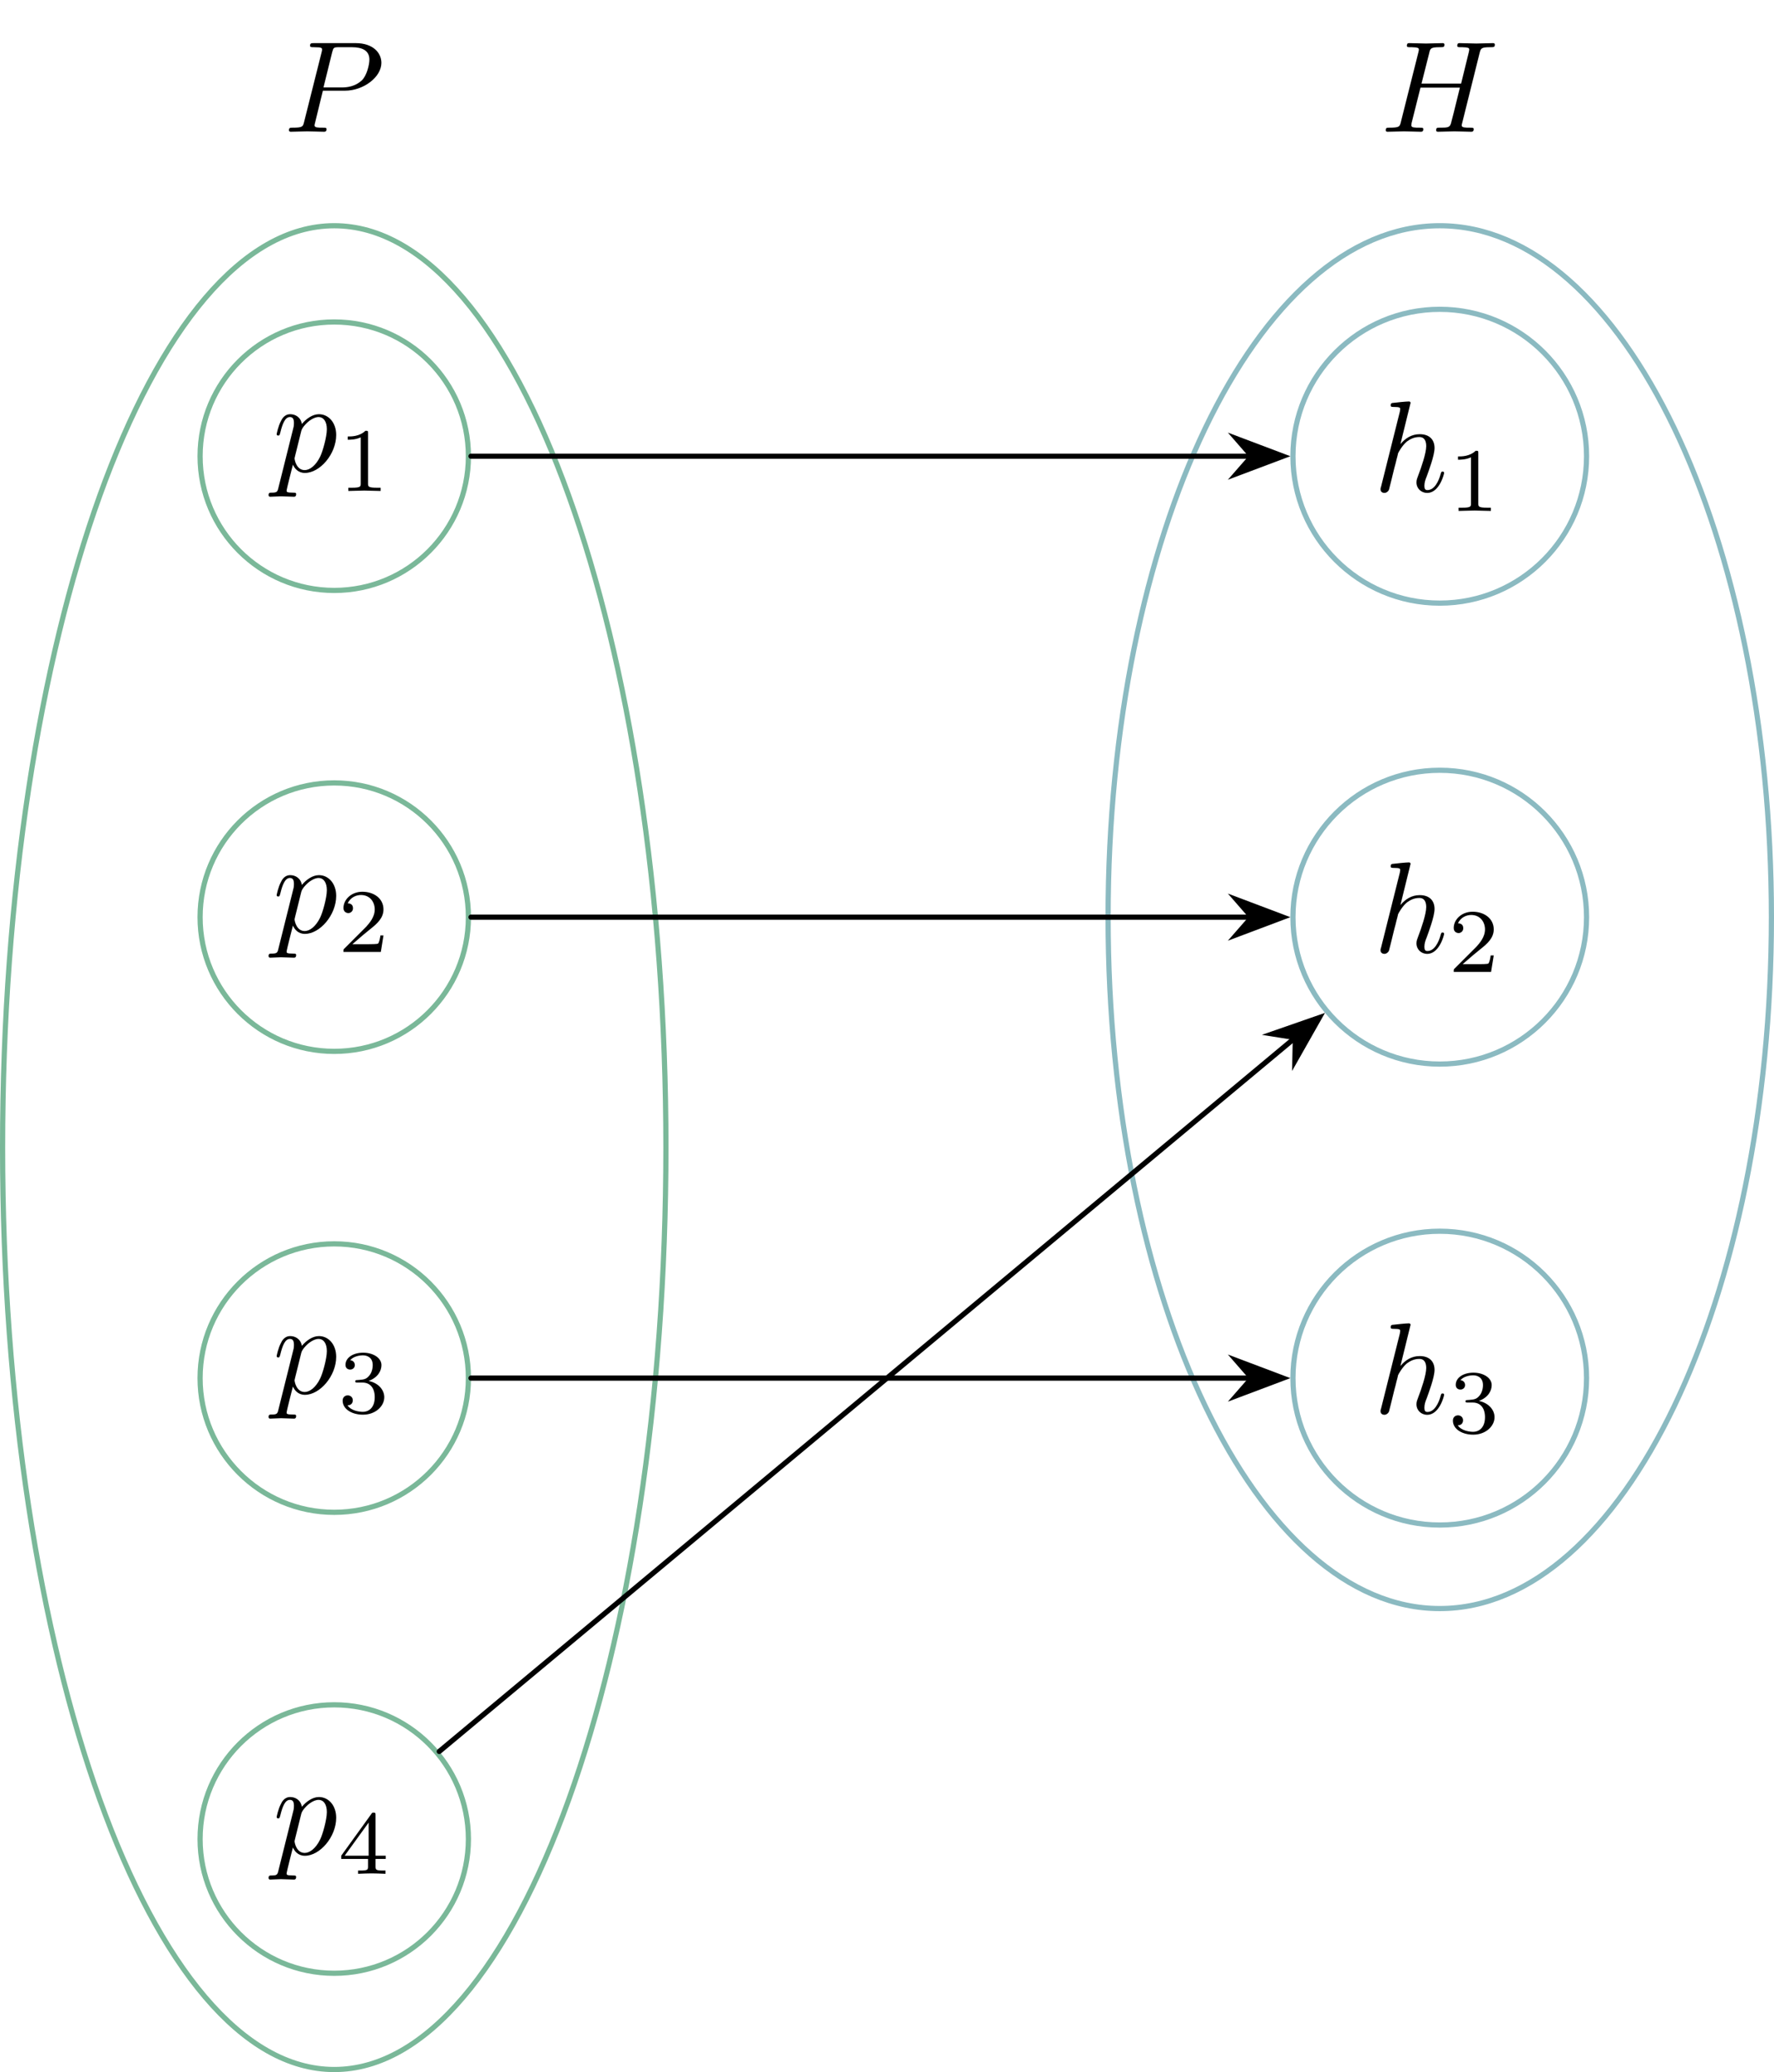 <?xml version="1.0" encoding="UTF-8"?>
<svg xmlns="http://www.w3.org/2000/svg" xmlns:xlink="http://www.w3.org/1999/xlink" width="136.461pt" height="159.286pt" viewBox="0 0 136.461 159.286" version="1.1">
<defs>
<g>
<symbol overflow="visible" id="glyph0-0">
<path style="stroke:none;" d=""/>
</symbol>
<symbol overflow="visible" id="glyph0-1">
<path style="stroke:none;" d="M 0.453 1.219 C 0.375 1.562 0.344 1.625 -0.094 1.625 C -0.203 1.625 -0.312 1.625 -0.312 1.812 C -0.312 1.891 -0.266 1.938 -0.188 1.938 C 0.078 1.938 0.375 1.906 0.641 1.906 C 0.984 1.906 1.312 1.938 1.641 1.938 C 1.688 1.938 1.812 1.938 1.812 1.734 C 1.812 1.625 1.719 1.625 1.578 1.625 C 1.078 1.625 1.078 1.562 1.078 1.469 C 1.078 1.344 1.5 -0.281 1.562 -0.531 C 1.688 -0.234 1.969 0.109 2.484 0.109 C 3.641 0.109 4.891 -1.344 4.891 -2.812 C 4.891 -3.75 4.312 -4.406 3.562 -4.406 C 3.062 -4.406 2.578 -4.047 2.25 -3.656 C 2.156 -4.203 1.719 -4.406 1.359 -4.406 C 0.891 -4.406 0.703 -4.016 0.625 -3.844 C 0.438 -3.5 0.312 -2.906 0.312 -2.875 C 0.312 -2.766 0.406 -2.766 0.422 -2.766 C 0.531 -2.766 0.531 -2.781 0.594 -3 C 0.766 -3.703 0.969 -4.188 1.328 -4.188 C 1.5 -4.188 1.641 -4.109 1.641 -3.734 C 1.641 -3.5 1.609 -3.391 1.562 -3.219 Z M 2.203 -3.109 C 2.266 -3.375 2.547 -3.656 2.719 -3.812 C 3.078 -4.109 3.359 -4.188 3.531 -4.188 C 3.922 -4.188 4.172 -3.844 4.172 -3.25 C 4.172 -2.656 3.844 -1.516 3.656 -1.141 C 3.312 -0.438 2.844 -0.109 2.469 -0.109 C 1.812 -0.109 1.688 -0.938 1.688 -1 C 1.688 -1.016 1.688 -1.031 1.719 -1.156 Z M 2.203 -3.109 "/>
</symbol>
<symbol overflow="visible" id="glyph0-2">
<path style="stroke:none;" d="M 2.859 -6.812 C 2.859 -6.812 2.859 -6.922 2.734 -6.922 C 2.5 -6.922 1.781 -6.844 1.516 -6.812 C 1.438 -6.812 1.328 -6.797 1.328 -6.625 C 1.328 -6.5 1.422 -6.5 1.562 -6.5 C 2.047 -6.5 2.062 -6.438 2.062 -6.328 L 2.031 -6.125 L 0.594 -0.391 C 0.547 -0.25 0.547 -0.234 0.547 -0.172 C 0.547 0.062 0.75 0.109 0.844 0.109 C 1 0.109 1.156 -0.016 1.203 -0.156 L 1.391 -0.906 L 1.609 -1.797 C 1.672 -2.031 1.734 -2.25 1.781 -2.469 C 1.797 -2.531 1.891 -2.859 1.891 -2.922 C 1.922 -3.016 2.234 -3.562 2.578 -3.844 C 2.797 -4 3.094 -4.188 3.531 -4.188 C 3.953 -4.188 4.062 -3.844 4.062 -3.484 C 4.062 -2.953 3.688 -1.859 3.453 -1.25 C 3.375 -1.031 3.312 -0.906 3.312 -0.703 C 3.312 -0.234 3.672 0.109 4.141 0.109 C 5.078 0.109 5.438 -1.344 5.438 -1.422 C 5.438 -1.531 5.359 -1.531 5.328 -1.531 C 5.219 -1.531 5.219 -1.5 5.172 -1.344 C 5.031 -0.812 4.703 -0.109 4.156 -0.109 C 3.984 -0.109 3.922 -0.203 3.922 -0.438 C 3.922 -0.688 4 -0.922 4.094 -1.141 C 4.25 -1.578 4.703 -2.766 4.703 -3.344 C 4.703 -3.984 4.312 -4.406 3.562 -4.406 C 2.938 -4.406 2.453 -4.094 2.078 -3.641 Z M 2.859 -6.812 "/>
</symbol>
<symbol overflow="visible" id="glyph0-3">
<path style="stroke:none;" d="M 3.016 -3.156 L 4.719 -3.156 C 6.125 -3.156 7.516 -4.188 7.516 -5.297 C 7.516 -6.078 6.859 -6.812 5.547 -6.812 L 2.328 -6.812 C 2.141 -6.812 2.031 -6.812 2.031 -6.625 C 2.031 -6.5 2.109 -6.5 2.312 -6.5 C 2.438 -6.5 2.625 -6.484 2.734 -6.484 C 2.906 -6.453 2.953 -6.438 2.953 -6.312 C 2.953 -6.281 2.953 -6.25 2.922 -6.125 L 1.578 -0.781 C 1.484 -0.391 1.469 -0.312 0.672 -0.312 C 0.516 -0.312 0.406 -0.312 0.406 -0.125 C 0.406 0 0.516 0 0.547 0 C 0.828 0 1.531 -0.031 1.812 -0.031 C 2.031 -0.031 2.25 -0.016 2.453 -0.016 C 2.672 -0.016 2.891 0 3.094 0 C 3.172 0 3.297 0 3.297 -0.203 C 3.297 -0.312 3.203 -0.312 3.016 -0.312 C 2.656 -0.312 2.375 -0.312 2.375 -0.484 C 2.375 -0.547 2.391 -0.594 2.406 -0.656 Z M 3.734 -6.125 C 3.828 -6.469 3.844 -6.5 4.281 -6.5 L 5.234 -6.5 C 6.062 -6.5 6.594 -6.234 6.594 -5.547 C 6.594 -5.156 6.391 -4.297 6 -3.938 C 5.5 -3.484 4.906 -3.406 4.469 -3.406 L 3.062 -3.406 Z M 3.734 -6.125 "/>
</symbol>
<symbol overflow="visible" id="glyph0-4">
<path style="stroke:none;" d="M 7.609 -6.047 C 7.703 -6.406 7.719 -6.5 8.438 -6.5 C 8.703 -6.5 8.781 -6.5 8.781 -6.703 C 8.781 -6.812 8.672 -6.812 8.641 -6.812 C 8.359 -6.812 7.641 -6.781 7.359 -6.781 C 7.078 -6.781 6.375 -6.812 6.078 -6.812 C 6 -6.812 5.891 -6.812 5.891 -6.609 C 5.891 -6.5 5.984 -6.5 6.172 -6.5 C 6.188 -6.5 6.375 -6.5 6.547 -6.484 C 6.734 -6.453 6.812 -6.453 6.812 -6.312 C 6.812 -6.281 6.812 -6.266 6.781 -6.125 L 6.188 -3.703 L 3.141 -3.703 L 3.734 -6.047 C 3.812 -6.406 3.844 -6.5 4.562 -6.5 C 4.828 -6.5 4.906 -6.5 4.906 -6.703 C 4.906 -6.812 4.797 -6.812 4.766 -6.812 C 4.484 -6.812 3.766 -6.781 3.484 -6.781 C 3.203 -6.781 2.5 -6.812 2.203 -6.812 C 2.125 -6.812 2.016 -6.812 2.016 -6.609 C 2.016 -6.5 2.109 -6.5 2.297 -6.5 C 2.312 -6.5 2.5 -6.5 2.672 -6.484 C 2.844 -6.453 2.938 -6.453 2.938 -6.312 C 2.938 -6.281 2.938 -6.25 2.906 -6.125 L 1.562 -0.781 C 1.469 -0.391 1.453 -0.312 0.656 -0.312 C 0.484 -0.312 0.391 -0.312 0.391 -0.109 C 0.391 0 0.516 0 0.531 0 C 0.812 0 1.516 -0.031 1.797 -0.031 C 2 -0.031 2.219 -0.016 2.438 -0.016 C 2.656 -0.016 2.875 0 3.078 0 C 3.156 0 3.281 0 3.281 -0.203 C 3.281 -0.312 3.188 -0.312 3 -0.312 C 2.625 -0.312 2.359 -0.312 2.359 -0.484 C 2.359 -0.547 2.375 -0.594 2.375 -0.656 L 3.062 -3.391 L 6.094 -3.391 C 5.688 -1.734 5.453 -0.781 5.406 -0.641 C 5.312 -0.312 5.125 -0.312 4.5 -0.312 C 4.359 -0.312 4.266 -0.312 4.266 -0.109 C 4.266 0 4.391 0 4.406 0 C 4.688 0 5.391 -0.031 5.672 -0.031 C 5.875 -0.031 6.094 -0.016 6.312 -0.016 C 6.531 -0.016 6.75 0 6.953 0 C 7.031 0 7.156 0 7.156 -0.203 C 7.156 -0.312 7.062 -0.312 6.875 -0.312 C 6.516 -0.312 6.234 -0.312 6.234 -0.484 C 6.234 -0.547 6.25 -0.594 6.266 -0.656 Z M 7.609 -6.047 "/>
</symbol>
<symbol overflow="visible" id="glyph1-0">
<path style="stroke:none;" d=""/>
</symbol>
<symbol overflow="visible" id="glyph1-1">
<path style="stroke:none;" d="M 2.328 -4.438 C 2.328 -4.625 2.328 -4.625 2.125 -4.625 C 1.672 -4.188 1.047 -4.188 0.766 -4.188 L 0.766 -3.938 C 0.922 -3.938 1.391 -3.938 1.766 -4.125 L 1.766 -0.578 C 1.766 -0.344 1.766 -0.25 1.078 -0.25 L 0.812 -0.25 L 0.812 0 C 0.938 0 1.797 -0.031 2.047 -0.031 C 2.266 -0.031 3.141 0 3.297 0 L 3.297 -0.25 L 3.031 -0.25 C 2.328 -0.25 2.328 -0.344 2.328 -0.578 Z M 2.328 -4.438 "/>
</symbol>
<symbol overflow="visible" id="glyph1-2">
<path style="stroke:none;" d="M 3.516 -1.266 L 3.281 -1.266 C 3.266 -1.109 3.188 -0.703 3.094 -0.641 C 3.047 -0.594 2.516 -0.594 2.406 -0.594 L 1.125 -0.594 C 1.859 -1.234 2.109 -1.438 2.516 -1.766 C 3.031 -2.172 3.516 -2.609 3.516 -3.266 C 3.516 -4.109 2.781 -4.625 1.891 -4.625 C 1.031 -4.625 0.438 -4.016 0.438 -3.375 C 0.438 -3.031 0.734 -2.984 0.812 -2.984 C 0.969 -2.984 1.172 -3.109 1.172 -3.359 C 1.172 -3.484 1.125 -3.734 0.766 -3.734 C 0.984 -4.219 1.453 -4.375 1.781 -4.375 C 2.484 -4.375 2.844 -3.828 2.844 -3.266 C 2.844 -2.656 2.406 -2.188 2.188 -1.938 L 0.516 -0.266 C 0.438 -0.203 0.438 -0.188 0.438 0 L 3.312 0 Z M 3.516 -1.266 "/>
</symbol>
<symbol overflow="visible" id="glyph1-3">
<path style="stroke:none;" d="M 1.906 -2.328 C 2.453 -2.328 2.844 -1.953 2.844 -1.203 C 2.844 -0.344 2.328 -0.078 1.938 -0.078 C 1.656 -0.078 1.031 -0.156 0.75 -0.578 C 1.078 -0.578 1.156 -0.812 1.156 -0.969 C 1.156 -1.188 0.984 -1.344 0.766 -1.344 C 0.578 -1.344 0.375 -1.219 0.375 -0.938 C 0.375 -0.281 1.094 0.141 1.938 0.141 C 2.906 0.141 3.578 -0.516 3.578 -1.203 C 3.578 -1.75 3.141 -2.297 2.375 -2.453 C 3.094 -2.719 3.359 -3.234 3.359 -3.672 C 3.359 -4.219 2.734 -4.625 1.953 -4.625 C 1.188 -4.625 0.594 -4.25 0.594 -3.688 C 0.594 -3.453 0.75 -3.328 0.953 -3.328 C 1.172 -3.328 1.312 -3.484 1.312 -3.672 C 1.312 -3.875 1.172 -4.031 0.953 -4.047 C 1.203 -4.344 1.672 -4.422 1.938 -4.422 C 2.25 -4.422 2.688 -4.266 2.688 -3.672 C 2.688 -3.375 2.594 -3.047 2.406 -2.844 C 2.188 -2.578 1.984 -2.562 1.641 -2.531 C 1.469 -2.516 1.453 -2.516 1.422 -2.516 C 1.406 -2.516 1.344 -2.5 1.344 -2.422 C 1.344 -2.328 1.406 -2.328 1.531 -2.328 Z M 1.906 -2.328 "/>
</symbol>
<symbol overflow="visible" id="glyph1-4">
<path style="stroke:none;" d="M 3.688 -1.141 L 3.688 -1.391 L 2.906 -1.391 L 2.906 -4.5 C 2.906 -4.641 2.906 -4.703 2.766 -4.703 C 2.672 -4.703 2.641 -4.703 2.578 -4.594 L 0.266 -1.391 L 0.266 -1.141 L 2.328 -1.141 L 2.328 -0.578 C 2.328 -0.328 2.328 -0.25 1.75 -0.25 L 1.562 -0.25 L 1.562 0 C 1.922 -0.016 2.359 -0.031 2.609 -0.031 C 2.875 -0.031 3.312 -0.016 3.672 0 L 3.672 -0.25 L 3.484 -0.25 C 2.906 -0.25 2.906 -0.328 2.906 -0.578 L 2.906 -1.141 Z M 2.375 -3.938 L 2.375 -1.391 L 0.531 -1.391 Z M 2.375 -3.938 "/>
</symbol>
</g>
<clipPath id="clip1">
  <path d="M 0 11 L 57 11 L 57 159.285 L 0 159.285 Z M 0 11 "/>
</clipPath>
<clipPath id="clip2">
  <path d="M 79 11 L 136.461 11 L 136.461 130 L 79 130 Z M 79 11 "/>
</clipPath>
</defs>
<g id="surface1">
<path style="fill:none;stroke-width:0.399;stroke-linecap:round;stroke-linejoin:miter;stroke:rgb(47.841%,72.156%,59.999%);stroke-opacity:1;stroke-miterlimit:10;" d="M 10.32 106.3 C 10.32 111.999 5.699 116.62 -0 116.62 C -5.699 116.62 -10.32 111.999 -10.32 106.3 C -10.32 100.6 -5.699 95.983 -0 95.983 C 5.699 95.983 10.32 100.6 10.32 106.3 Z M 10.32 106.3 " transform="matrix(1,0,0,-1,25.711,141.37)"/>
<g style="fill:rgb(0%,0%,0%);fill-opacity:1;">
  <use xlink:href="#glyph0-1" x="20.97" y="36.247"/>
</g>
<g style="fill:rgb(0%,0%,0%);fill-opacity:1;">
  <use xlink:href="#glyph1-1" x="25.982" y="37.742"/>
</g>
<path style="fill:none;stroke-width:0.399;stroke-linecap:round;stroke-linejoin:miter;stroke:rgb(47.841%,72.156%,59.999%);stroke-opacity:1;stroke-miterlimit:10;" d="M 10.32 70.866 C 10.32 76.565 5.699 81.186 -0 81.186 C -5.699 81.186 -10.32 76.565 -10.32 70.866 C -10.32 65.167 -5.699 60.55 -0 60.55 C 5.699 60.55 10.32 65.167 10.32 70.866 Z M 10.32 70.866 " transform="matrix(1,0,0,-1,25.711,141.37)"/>
<g style="fill:rgb(0%,0%,0%);fill-opacity:1;">
  <use xlink:href="#glyph0-1" x="20.97" y="71.68"/>
</g>
<g style="fill:rgb(0%,0%,0%);fill-opacity:1;">
  <use xlink:href="#glyph1-2" x="25.982" y="73.175"/>
</g>
<path style="fill:none;stroke-width:0.399;stroke-linecap:round;stroke-linejoin:miter;stroke:rgb(47.841%,72.156%,59.999%);stroke-opacity:1;stroke-miterlimit:10;" d="M 10.32 35.432 C 10.32 41.132 5.699 45.753 -0 45.753 C -5.699 45.753 -10.32 41.132 -10.32 35.432 C -10.32 29.733 -5.699 25.116 -0 25.116 C 5.699 25.116 10.32 29.733 10.32 35.432 Z M 10.32 35.432 " transform="matrix(1,0,0,-1,25.711,141.37)"/>
<g style="fill:rgb(0%,0%,0%);fill-opacity:1;">
  <use xlink:href="#glyph0-1" x="20.97" y="107.113"/>
</g>
<g style="fill:rgb(0%,0%,0%);fill-opacity:1;">
  <use xlink:href="#glyph1-3" x="25.982" y="108.608"/>
</g>
<path style="fill:none;stroke-width:0.399;stroke-linecap:round;stroke-linejoin:miter;stroke:rgb(47.841%,72.156%,59.999%);stroke-opacity:1;stroke-miterlimit:10;" d="M 10.32 -0.001 C 10.32 5.698 5.699 10.319 -0 10.319 C -5.699 10.319 -10.32 5.698 -10.32 -0.001 C -10.32 -5.7 -5.699 -10.318 -0 -10.318 C 5.699 -10.318 10.32 -5.7 10.32 -0.001 Z M 10.32 -0.001 " transform="matrix(1,0,0,-1,25.711,141.37)"/>
<g style="fill:rgb(0%,0%,0%);fill-opacity:1;">
  <use xlink:href="#glyph0-1" x="20.97" y="142.546"/>
</g>
<g style="fill:rgb(0%,0%,0%);fill-opacity:1;">
  <use xlink:href="#glyph1-4" x="25.982" y="144.041"/>
</g>
<path style="fill:none;stroke-width:0.399;stroke-linecap:round;stroke-linejoin:miter;stroke:rgb(54.509%,72.942%,75.687%);stroke-opacity:1;stroke-miterlimit:10;" d="M 96.332 106.3 C 96.332 112.538 91.277 117.593 85.039 117.593 C 78.805 117.593 73.746 112.538 73.746 106.3 C 73.746 100.065 78.805 95.007 85.039 95.007 C 91.277 95.007 96.332 100.065 96.332 106.3 Z M 96.332 106.3 " transform="matrix(1,0,0,-1,25.711,141.37)"/>
<g style="fill:rgb(0%,0%,0%);fill-opacity:1;">
  <use xlink:href="#glyph0-2" x="105.646" y="37.783"/>
</g>
<g style="fill:rgb(0%,0%,0%);fill-opacity:1;">
  <use xlink:href="#glyph1-1" x="111.386" y="39.277"/>
</g>
<path style="fill:none;stroke-width:0.399;stroke-linecap:round;stroke-linejoin:miter;stroke:rgb(54.509%,72.942%,75.687%);stroke-opacity:1;stroke-miterlimit:10;" d="M 96.332 70.866 C 96.332 77.104 91.277 82.159 85.039 82.159 C 78.805 82.159 73.746 77.104 73.746 70.866 C 73.746 64.632 78.805 59.573 85.039 59.573 C 91.277 59.573 96.332 64.632 96.332 70.866 Z M 96.332 70.866 " transform="matrix(1,0,0,-1,25.711,141.37)"/>
<g style="fill:rgb(0%,0%,0%);fill-opacity:1;">
  <use xlink:href="#glyph0-2" x="105.646" y="73.216"/>
</g>
<g style="fill:rgb(0%,0%,0%);fill-opacity:1;">
  <use xlink:href="#glyph1-2" x="111.386" y="74.71"/>
</g>
<path style="fill:none;stroke-width:0.399;stroke-linecap:round;stroke-linejoin:miter;stroke:rgb(54.509%,72.942%,75.687%);stroke-opacity:1;stroke-miterlimit:10;" d="M 96.332 35.432 C 96.332 41.671 91.277 46.725 85.039 46.725 C 78.805 46.725 73.746 41.671 73.746 35.432 C 73.746 29.198 78.805 24.14 85.039 24.14 C 91.277 24.14 96.332 29.198 96.332 35.432 Z M 96.332 35.432 " transform="matrix(1,0,0,-1,25.711,141.37)"/>
<g style="fill:rgb(0%,0%,0%);fill-opacity:1;">
  <use xlink:href="#glyph0-2" x="105.646" y="108.649"/>
</g>
<g style="fill:rgb(0%,0%,0%);fill-opacity:1;">
  <use xlink:href="#glyph1-3" x="111.386" y="110.144"/>
</g>
<g style="fill:rgb(0%,0%,0%);fill-opacity:1;">
  <use xlink:href="#glyph0-3" x="21.821" y="10.128"/>
</g>
<g style="fill:rgb(0%,0%,0%);fill-opacity:1;">
  <use xlink:href="#glyph0-4" x="106.205" y="10.128"/>
</g>
<g clip-path="url(#clip1)" clip-rule="nonzero">
<path style="fill:none;stroke-width:0.399;stroke-linecap:round;stroke-linejoin:miter;stroke:rgb(47.841%,72.156%,59.999%);stroke-opacity:1;stroke-miterlimit:10;" d="M 25.512 53.151 C 25.512 92.288 14.09 124.018 -0 124.018 C -14.09 124.018 -25.512 92.288 -25.512 53.151 C -25.512 14.011 -14.09 -17.716 -0 -17.716 C 14.09 -17.716 25.512 14.011 25.512 53.151 Z M 25.512 53.151 " transform="matrix(1,0,0,-1,25.711,141.37)"/>
</g>
<g clip-path="url(#clip2)" clip-rule="nonzero">
<path style="fill:none;stroke-width:0.399;stroke-linecap:round;stroke-linejoin:miter;stroke:rgb(54.509%,72.942%,75.687%);stroke-opacity:1;stroke-miterlimit:10;" d="M 110.551 70.866 C 110.551 100.222 99.129 124.018 85.039 124.018 C 70.949 124.018 59.527 100.222 59.527 70.866 C 59.527 41.511 70.949 17.718 85.039 17.718 C 99.129 17.718 110.551 41.511 110.551 70.866 Z M 110.551 70.866 " transform="matrix(1,0,0,-1,25.711,141.37)"/>
</g>
<path style="fill:none;stroke-width:0.399;stroke-linecap:round;stroke-linejoin:miter;stroke:rgb(0%,0%,0%);stroke-opacity:1;stroke-miterlimit:10;" d="M 8.078 6.733 L 73.859 61.55 " transform="matrix(1,0,0,-1,25.711,141.37)"/>
<path style="fill-rule:nonzero;fill:rgb(0%,0%,0%);fill-opacity:1;stroke-width:0.399;stroke-linecap:round;stroke-linejoin:miter;stroke:rgb(0%,0%,0%);stroke-opacity:1;stroke-miterlimit:10;" d="M 4.215 -0 L 0.642 1.345 L 1.816 0.001 L 0.643 -1.346 Z M 4.215 -0 " transform="matrix(0.768,-0.64,-0.64,-0.768,98.25,80.921)"/>
<path style="fill:none;stroke-width:0.399;stroke-linecap:round;stroke-linejoin:miter;stroke:rgb(0%,0%,0%);stroke-opacity:1;stroke-miterlimit:10;" d="M 10.519 106.3 L 70.484 106.3 " transform="matrix(1,0,0,-1,25.711,141.37)"/>
<path style="fill-rule:nonzero;fill:rgb(0%,0%,0%);fill-opacity:1;stroke-width:0.399;stroke-linecap:round;stroke-linejoin:miter;stroke:rgb(0%,0%,0%);stroke-opacity:1;stroke-miterlimit:10;" d="M 4.214 -0.001 L 0.644 1.347 L 1.819 -0.001 L 0.644 -1.345 Z M 4.214 -0.001 " transform="matrix(1,0,0,-1,94.478,35.069)"/>
<path style="fill:none;stroke-width:0.399;stroke-linecap:round;stroke-linejoin:miter;stroke:rgb(0%,0%,0%);stroke-opacity:1;stroke-miterlimit:10;" d="M 10.519 35.432 L 70.484 35.432 " transform="matrix(1,0,0,-1,25.711,141.37)"/>
<path style="fill-rule:nonzero;fill:rgb(0%,0%,0%);fill-opacity:1;stroke-width:0.399;stroke-linecap:round;stroke-linejoin:miter;stroke:rgb(0%,0%,0%);stroke-opacity:1;stroke-miterlimit:10;" d="M 4.214 -0.001 L 0.644 1.347 L 1.819 -0.001 L 0.644 -1.345 Z M 4.214 -0.001 " transform="matrix(1,0,0,-1,94.478,105.937)"/>
<path style="fill:none;stroke-width:0.399;stroke-linecap:round;stroke-linejoin:miter;stroke:rgb(0%,0%,0%);stroke-opacity:1;stroke-miterlimit:10;" d="M 10.519 70.866 L 70.484 70.866 " transform="matrix(1,0,0,-1,25.711,141.37)"/>
<path style="fill-rule:nonzero;fill:rgb(0%,0%,0%);fill-opacity:1;stroke-width:0.399;stroke-linecap:round;stroke-linejoin:miter;stroke:rgb(0%,0%,0%);stroke-opacity:1;stroke-miterlimit:10;" d="M 4.214 -0.001 L 0.644 1.347 L 1.819 -0.001 L 0.644 -1.345 Z M 4.214 -0.001 " transform="matrix(1,0,0,-1,94.478,70.503)"/>
</g>
</svg>
